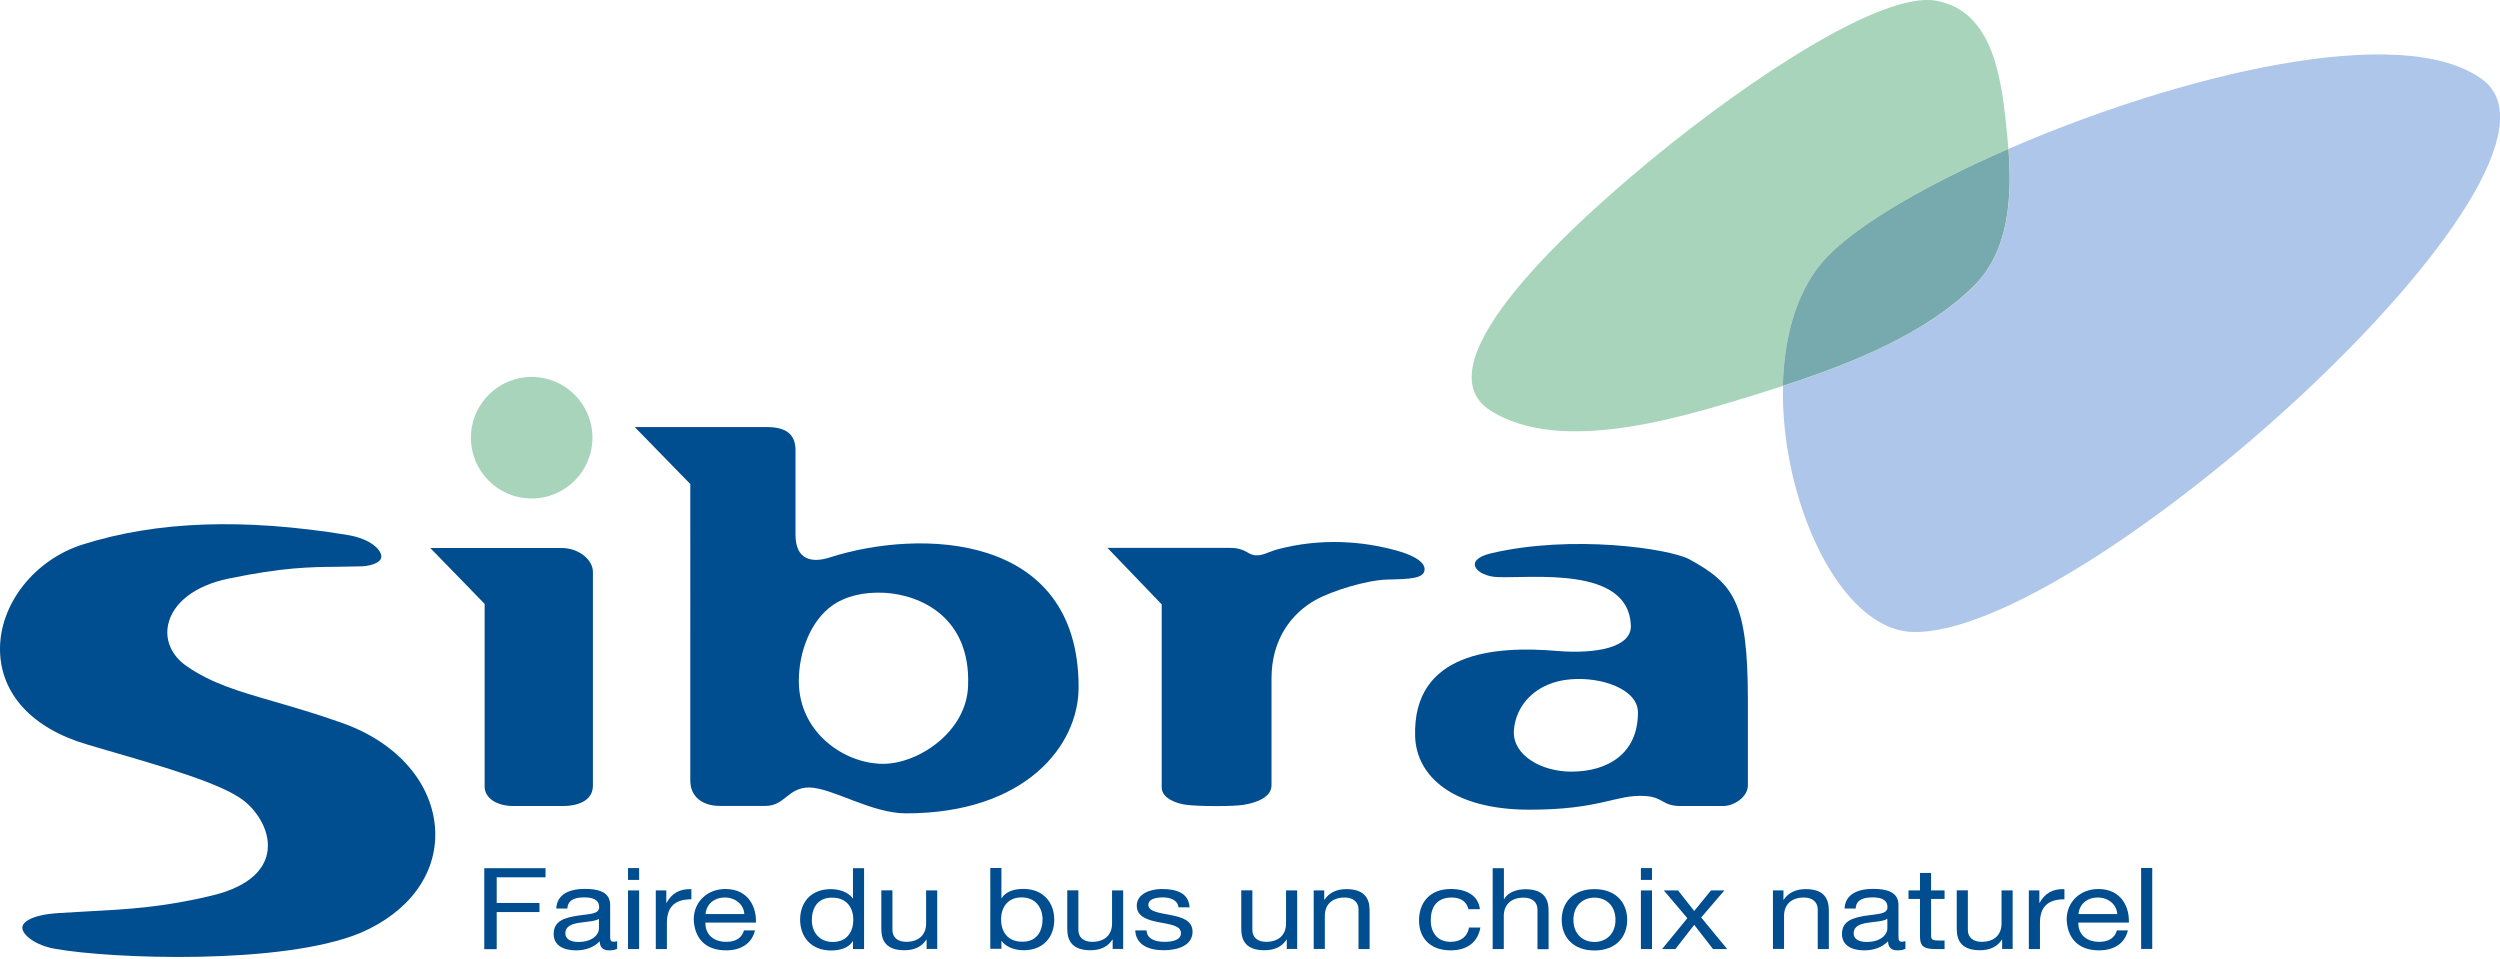 <?xml version="1.0" encoding="utf-8"?>
<!-- Generator: Adobe Illustrator 26.0.1, SVG Export Plug-In . SVG Version: 6.00 Build 0)  -->
<svg version="1.1" id="Calque_1" xmlns="http://www.w3.org/2000/svg" xmlns:xlink="http://www.w3.org/1999/xlink" x="0px" y="0px"
	 viewBox="0 0 2115 811.7" style="enable-background:new 0 0 2115 811.7;" xml:space="preserve">
<style type="text/css">
	.st0{fill:#004D8F;}
	.st1{fill:#A7D4BB;}
	.st2{fill:#AEC6E9;}
	.st3{fill:#DFEABD;}
	.st4{fill:#77AAAE;}
</style>
<polygon class="st0" points="409.7,734.5 461.5,734.5 461.5,742.2 420.2,742.2 420.2,763.9 456.4,763.9 456.4,771.6 420.2,771.6 
	420.2,803 409.7,803 "/>
<path class="st0" d="M522,802.7c-1.7,0.9-3.7,1.3-6.7,1.3c-4.9,0-7.9-2.3-7.9-7.7c-5.2,5.3-12.1,7.7-20.1,7.7
	c-10.4,0-18.9-4-18.9-13.9c0-11.2,9.6-13.6,19.3-15.3c10.4-1.7,19.2-1.1,19.2-7.3c0-7.1-6.7-8.3-12.7-8.3c-7.9,0-13.8,2.1-14.2,9.4
	h-9.4c0.6-12.3,11.5-16.6,24.2-16.6c10.3,0,21.4,2,21.4,13.6v25.5c0,3.9,0,5.6,3,5.6c0.8,0,1.7-0.1,2.9-0.5V802.7z M506.8,777.3
	c-3.6,2.3-10.7,2.4-17,3.4c-6.2,1-11.5,2.9-11.5,8.9c0,5.4,5.3,7.3,11,7.3c12.4,0,17.4-6.7,17.4-11.2V777.3z"/>
<path class="st0" d="M540.7,744.4h-9.4v-10h9.4V744.4z M531.3,753.3h9.4v49.6h-9.4V753.3z"/>
<path class="st0" d="M554.9,753.3h8.8v10.5h0.2c4.5-8,10.8-11.9,21-11.6v8.6c-15.1,0-20.7,7.5-20.7,20v22.1h-9.4V753.3z"/>
<path class="st0" d="M638.7,787.1c-2.5,10.9-11.6,16.9-24.4,16.9c-18.2,0-26.8-10.9-27.4-26.1c0-14.8,11.3-25.8,26.8-25.8
	c20.2,0,26.4,16.4,25.8,28.4h-42.7c-0.3,8.6,5.3,16.3,17.8,16.3c7.7,0,13.1-3.3,14.8-9.7H638.7z M629.7,773.3
	c-0.4-7.8-7.2-14-16.5-14c-9.8,0-15.7,6.4-16.3,14H629.7z"/>
<path class="st0" d="M731,802.9h-9.4v-6.7h-0.2c-3.1,5.5-10.4,7.9-18.2,7.9c-17.6,0-26.3-12.1-26.3-26.1c0-14,8.6-25.8,26.1-25.8
	c5.9,0,14.2,1.9,18.4,7.8h0.2v-25.5h9.4V802.9z M704.5,796.9c12.6,0,17.4-9.4,17.4-18.7c0-9.8-5.1-18.8-18-18.8
	c-12.8,0-17.1,9.5-17.1,19.2C686.9,787.8,692.4,796.9,704.5,796.9"/>
<path class="st0" d="M792.7,802.8h-8.8v-7.9h-0.2c-4,6.2-10.4,9-18.5,9c-15,0-19.6-7.5-19.6-18.1v-32.6h9.4v33.6
	c0,6.1,4.4,10,11.6,10c11.3,0,16.9-6.6,16.9-15.5v-28h9.4V802.8z"/>
<path class="st0" d="M837.8,734.3h9.4v25.6h0.2c3.1-5.4,10.4-7.9,18.2-7.9c17.6,0,26.3,12.1,26.3,26.1c0,14-8.6,25.8-26,25.8
	c-5.9,0-14.2-1.9-18.5-7.8h-0.2v6.6h-9.4V734.3z M864.3,759.2c-12.6,0-17.4,9.4-17.4,18.7c0,9.8,5.1,18.8,18,18.8
	c12.8,0,17.1-9.5,17.1-19.2C881.9,768.3,876.4,759.2,864.3,759.2"/>
<path class="st0" d="M950.1,802.8h-8.8v-7.9h-0.2c-4,6.2-10.4,9-18.5,9c-15,0-19.7-7.5-19.7-18.1v-32.6h9.4v33.6
	c0,6.1,4.4,10,11.6,10c11.4,0,16.9-6.6,16.9-15.5v-28h9.4V802.8z"/>
<path class="st0" d="M970,787.2c0.3,7.3,7.6,9.6,15.3,9.6c5.9,0,13.8-1.2,13.8-7.4c0-6.4-9.3-7.4-18.7-9.2
	c-9.3-1.8-18.7-4.5-18.7-14c0-10,11.4-14.1,21.3-14.1c12.6,0,22.6,3.5,23.4,15.5h-9.4c-0.7-6.3-7.1-8.4-13.3-8.4
	c-5.6,0-12.2,1.3-12.2,6.3c0,5.9,9.9,6.8,18.7,8.6c9.4,1.8,18.7,4.5,18.7,14.1c0,11.8-12.7,15.7-24.3,15.7
	c-12.8,0-23.6-4.5-24.2-16.8H970z"/>
<path class="st0" d="M1097.4,802.8h-8.8v-7.9h-0.2c-4,6.2-10.4,9-18.6,9c-15,0-19.7-7.5-19.7-18.1v-32.6h9.4v33.6
	c0,6.1,4.4,10,11.6,10c11.4,0,16.9-6.6,16.9-15.5v-28h9.4V802.8z"/>
<path class="st0" d="M1111.5,753.3h8.8v7.9h0.2c4-6.1,10.4-9,18.5-9c15,0,19.7,7.5,19.7,18.1v32.6h-9.4v-33.6c0-6-4.4-10-11.6-10
	c-11.4,0-16.9,6.6-16.9,15.5v28h-9.4V753.3z"/>
<path class="st0" d="M1242.3,769.2c-1.4-6.2-6.4-9.9-14.1-9.9c-13.6,0-17.8,9.3-17.8,19.4c0,9.1,4.8,18.1,16.7,18.1
	c9,0,14.4-4.6,15.7-12.1h9.6c-2.1,12.1-10.8,19.3-25.2,19.3c-17.4,0-26.7-10.6-26.7-25.3c0-14.8,8.8-26.6,26.9-26.6
	c12.9,0,23.3,5.3,24.6,17.1H1242.3z"/>
<path class="st0" d="M1262.9,734.5h9.4v26.2h0.2c3.1-6,11.1-8.4,18-8.4c15,0,19.6,7.5,19.6,18.1V803h-9.4v-33.6c0-6-4.4-10-11.6-10
	c-11.4,0-16.9,6.6-16.9,15.5v28h-9.4V734.5z"/>
<path class="st0" d="M1348.9,752.2c18.1,0,27.7,11.4,27.7,26c0,14.5-9.6,25.9-27.7,25.9c-18.1,0-27.7-11.4-27.7-25.9
	C1321.2,763.6,1330.8,752.2,1348.9,752.2 M1348.9,796.9c9.8,0,17.8-6.7,17.8-18.7c0-12.1-8-18.8-17.8-18.8
	c-9.8,0-17.8,6.7-17.8,18.8C1331.1,790.1,1339,796.9,1348.9,796.9"/>
<path class="st0" d="M1397.6,744.4h-9.4v-10h9.4V744.4z M1388.2,753.3h9.4v49.6h-9.4V753.3z"/>
<polygon class="st0" points="1427.5,776.8 1407.6,753.3 1419.6,753.3 1433.3,770.7 1447.5,753.3 1458.8,753.3 1439.2,776.2 
	1461.2,802.9 1449.2,802.9 1433.3,782.4 1417.4,802.9 1406.1,802.9 "/>
<path class="st0" d="M1500,753.3h8.8v7.9h0.2c4-6.1,10.4-9,18.6-9c15,0,19.6,7.5,19.6,18.1v32.6h-9.4v-33.6c0-6-4.4-10-11.6-10
	c-11.4,0-16.9,6.6-16.9,15.5v28h-9.4V753.3z"/>
<path class="st0" d="M1611.9,802.7c-1.6,0.9-3.7,1.3-6.7,1.3c-4.8,0-7.9-2.3-7.9-7.7c-5.2,5.3-12.2,7.7-20.1,7.7
	c-10.4,0-18.9-4-18.9-13.9c0-11.2,9.6-13.6,19.3-15.3c10.4-1.7,19.2-1.1,19.2-7.3c0-7.1-6.7-8.3-12.7-8.3c-7.9,0-13.8,2.1-14.2,9.4
	h-9.4c0.6-12.3,11.5-16.6,24.2-16.6c10.3,0,21.4,2,21.4,13.6v25.5c0,3.9,0,5.6,3,5.6c0.8,0,1.7-0.1,2.9-0.5V802.7z M1596.7,777.3
	c-3.6,2.3-10.7,2.4-17,3.4c-6.2,1-11.5,2.9-11.5,8.9c0,5.4,5.3,7.3,11,7.3c12.4,0,17.5-6.7,17.5-11.2V777.3z"/>
<path class="st0" d="M1633.7,753.3h11.4v7.2h-11.4v30.8c0,3.7,1.2,4.4,7.1,4.4h4.3v7.2h-7.2c-9.7,0-13.6-1.7-13.6-10.9v-31.5h-9.7
	v-7.2h9.7v-14.8h9.4V753.3z"/>
<path class="st0" d="M1702.7,802.8h-8.9v-7.9h-0.2c-4,6.2-10.4,9-18.5,9c-15,0-19.7-7.5-19.7-18.1v-32.6h9.4v33.6
	c0,6.1,4.4,10,11.6,10c11.4,0,16.9-6.6,16.9-15.5v-28h9.4V802.8z"/>
<path class="st0" d="M1716.4,753.3h8.9v10.5h0.2c4.5-8,10.8-11.9,21-11.6v8.6c-15.1,0-20.7,7.5-20.7,20v22.1h-9.4V753.3z"/>
<path class="st0" d="M1800.2,787.1c-2.5,10.9-11.6,16.9-24.4,16.9c-18.2,0-26.8-10.9-27.4-26.1c0-14.8,11.3-25.8,26.8-25.8
	c20.2,0,26.4,16.4,25.8,28.4h-42.7c-0.3,8.6,5.3,16.3,17.8,16.3c7.7,0,13.1-3.3,14.8-9.7H1800.2z M1791.2,773.3
	c-0.4-7.8-7.2-14-16.5-14c-9.8,0-15.7,6.4-16.3,14H1791.2z"/>
<rect x="1811.4" y="734.3" class="st0" width="9.4" height="68.5"/>
<path class="st0" d="M46.6,802.7L46.6,802.7c-16.7-2.9-28-11.9-27.7-18.2c0.3-4.6,8.2-10.5,29.9-12l25.8-1.5
	c32.5-1.7,63.1-3.3,104.9-13.4c33.9-8.2,43.9-23.7,46.4-35.2c3.8-17.7-7.7-35.9-20-45.3c-18.4-14.2-67.2-28.3-114.3-42l-18-5.3
	C27.2,616.2,0.4,587,0,549.8c-0.4-38.7,29.1-76.3,70.1-89.2c62.7-19.8,135.9-22.4,224-8c19.9,3.3,28.7,12.9,28.5,18.4
	c-0.2,4.3-6.4,7.4-16.1,8.1c0.1,0-21.6,0.4-21.6,0.4c-22.3,0.2-45.3,0.4-91.6,10c-28.1,5.8-47.2,20.4-51.1,39.1
	c-2.7,13.2,3.1,26.2,15.6,34.9c21.3,14.7,43.3,21.1,73.7,29.9c16.4,4.8,35.1,10.1,57.3,18c47.6,16.6,78,51.9,79.4,92.1
	c1.2,36.2-22.4,68.2-63.2,85.7C239.1,816.6,94,811.2,46.6,802.7 M45.1,811.7L45.1,811.7z"/>
<path class="st0" d="M475.7,681.9h-41.4c-13.3,0-24.3-6.2-24.3-16.5V510.9l-10-10.3l-2.4-2.5L364,463.6h111.1
	c14.9,0,26.5,10.3,26.5,20.1v180.8C501.7,676.1,491.2,681.9,475.7,681.9"/>
<path class="st0" d="M766.5,688.1c-29.3,0-61.9-21.4-81.8-21.9c-18.3,0-20.5,15.6-37.1,15.6h-38.7c-14.4,0-24.9-7.6-24.9-21.4V409.5
	l-47-48.2h111.7c16,0,24.3,5.8,24.3,19.6v71.4c0,21.9,14.4,24.1,29.3,19.2c75.2-24.1,210.2-21.8,210.2,109.8
	C912.6,631,867.2,688.1,766.5,688.1 M748.3,501.5c-17.1-0.9-33.2,2.7-44.8,11.2c-17.7,12.9-27.7,38.8-27.7,63.4
	c0,43.8,38.7,70.1,71.3,70.1c29.9,0,70.8-27.2,71.9-66.1C821.3,522.5,779.3,503.3,748.3,501.5"/>
<path class="st0" d="M1173.5,490.3c-17.2,0.5-46.5,9.4-60.8,17.4c-19.9,11.2-37,33-37,66.1v90.6c0,9.8-12.2,14.7-23.8,16.5
	c-8.3,1.4-36.5,1.4-48.1,0c-7.8-0.9-21-5.3-21-14.7V511.3l-45.9-47.8h103.4c14.4,0,14.9,6.3,22.7,6.3c7.2,0,8.8-3.1,22.7-6.3
	c39.8-9.4,74.6-3.6,95.6,2.2c17.7,4.9,24.9,11.2,23.8,17C1203.9,489.4,1192.9,489.9,1173.5,490.3"/>
<path class="st0" d="M1457.6,681.9h-35.4c-16.6,0-14.4-7.6-30.9-8.5c-24.3-1.4-37,11.6-97.3,11.6c-64.7,0-95.7-28.1-96.8-62
	c-2.2-71.4,67.5-76.8,120-72.3c32.6,2.7,63.6-2.7,62.5-21.9c-2.2-50.4-84.5-39.3-113.3-40.6c-17.2-0.9-29.3-14.3-5-20.1
	c68.5-16.1,150.4-4,167.5,4.9c37.6,20.6,49.8,35.7,49.8,119.2v72.3C1478.7,673.8,1467.6,681.9,1457.6,681.9 M1328.8,574.7
	c-28.8,2.2-47,21.4-48.1,44.2c-0.6,20.1,23.2,33.9,48.6,33.9c30.4,0,56.4-14.8,56.4-50C1385.7,582.7,1354.3,572.5,1328.8,574.7"/>
<path class="st1" d="M501.2,370.3c0,28.4-23,51.4-51.4,51.4c-28.4,0-51.4-23-51.4-51.4c0-28.4,23-51.4,51.4-51.4
	C478.2,318.9,501.2,341.9,501.2,370.3"/>
<path class="st1" d="M1699.1,126c-0.3-4.3-0.7-8.5-1.1-12.7c-4.5-44.7-10.7-103.8-60.1-112.7c-45.3-8.1-156.4,65-240.3,134
	c-83.9,69.1-195,176.6-136,213.2c59,36.6,159.2,5.9,221.1-13.2c8.3-2.6,16.9-5.3,25.7-8.1c1-43.5,12.7-84.2,38.9-110.6
	C1574.3,188.5,1631.2,155.6,1699.1,126"/>
<path class="st2" d="M2100.5,67.6c-67.6-50.9-258.8-3.6-401.3,58.4c3.1,41.5,0.4,86.8-29.5,116.2c-41.1,40.6-104.6,65.7-161.3,84.3
	c-2.2,95.9,47.6,205.8,109.2,208.1C1761.1,540,2200.2,142.7,2100.5,67.6"/>
<path class="st3" d="M1699.1,126c-68,29.6-124.8,62.5-151.9,89.8c-26.2,26.4-37.9,67.1-38.9,110.6c56.8-18.5,120.2-43.6,161.3-84.3
	C1699.5,212.8,1702.2,167.5,1699.1,126"/>
<path class="st4" d="M1699.1,126c-68,29.6-124.8,62.5-151.9,89.8c-26.2,26.4-37.9,67.1-38.9,110.6c56.8-18.5,120.2-43.6,161.3-84.3
	C1699.5,212.8,1702.2,167.5,1699.1,126"/>
</svg>
